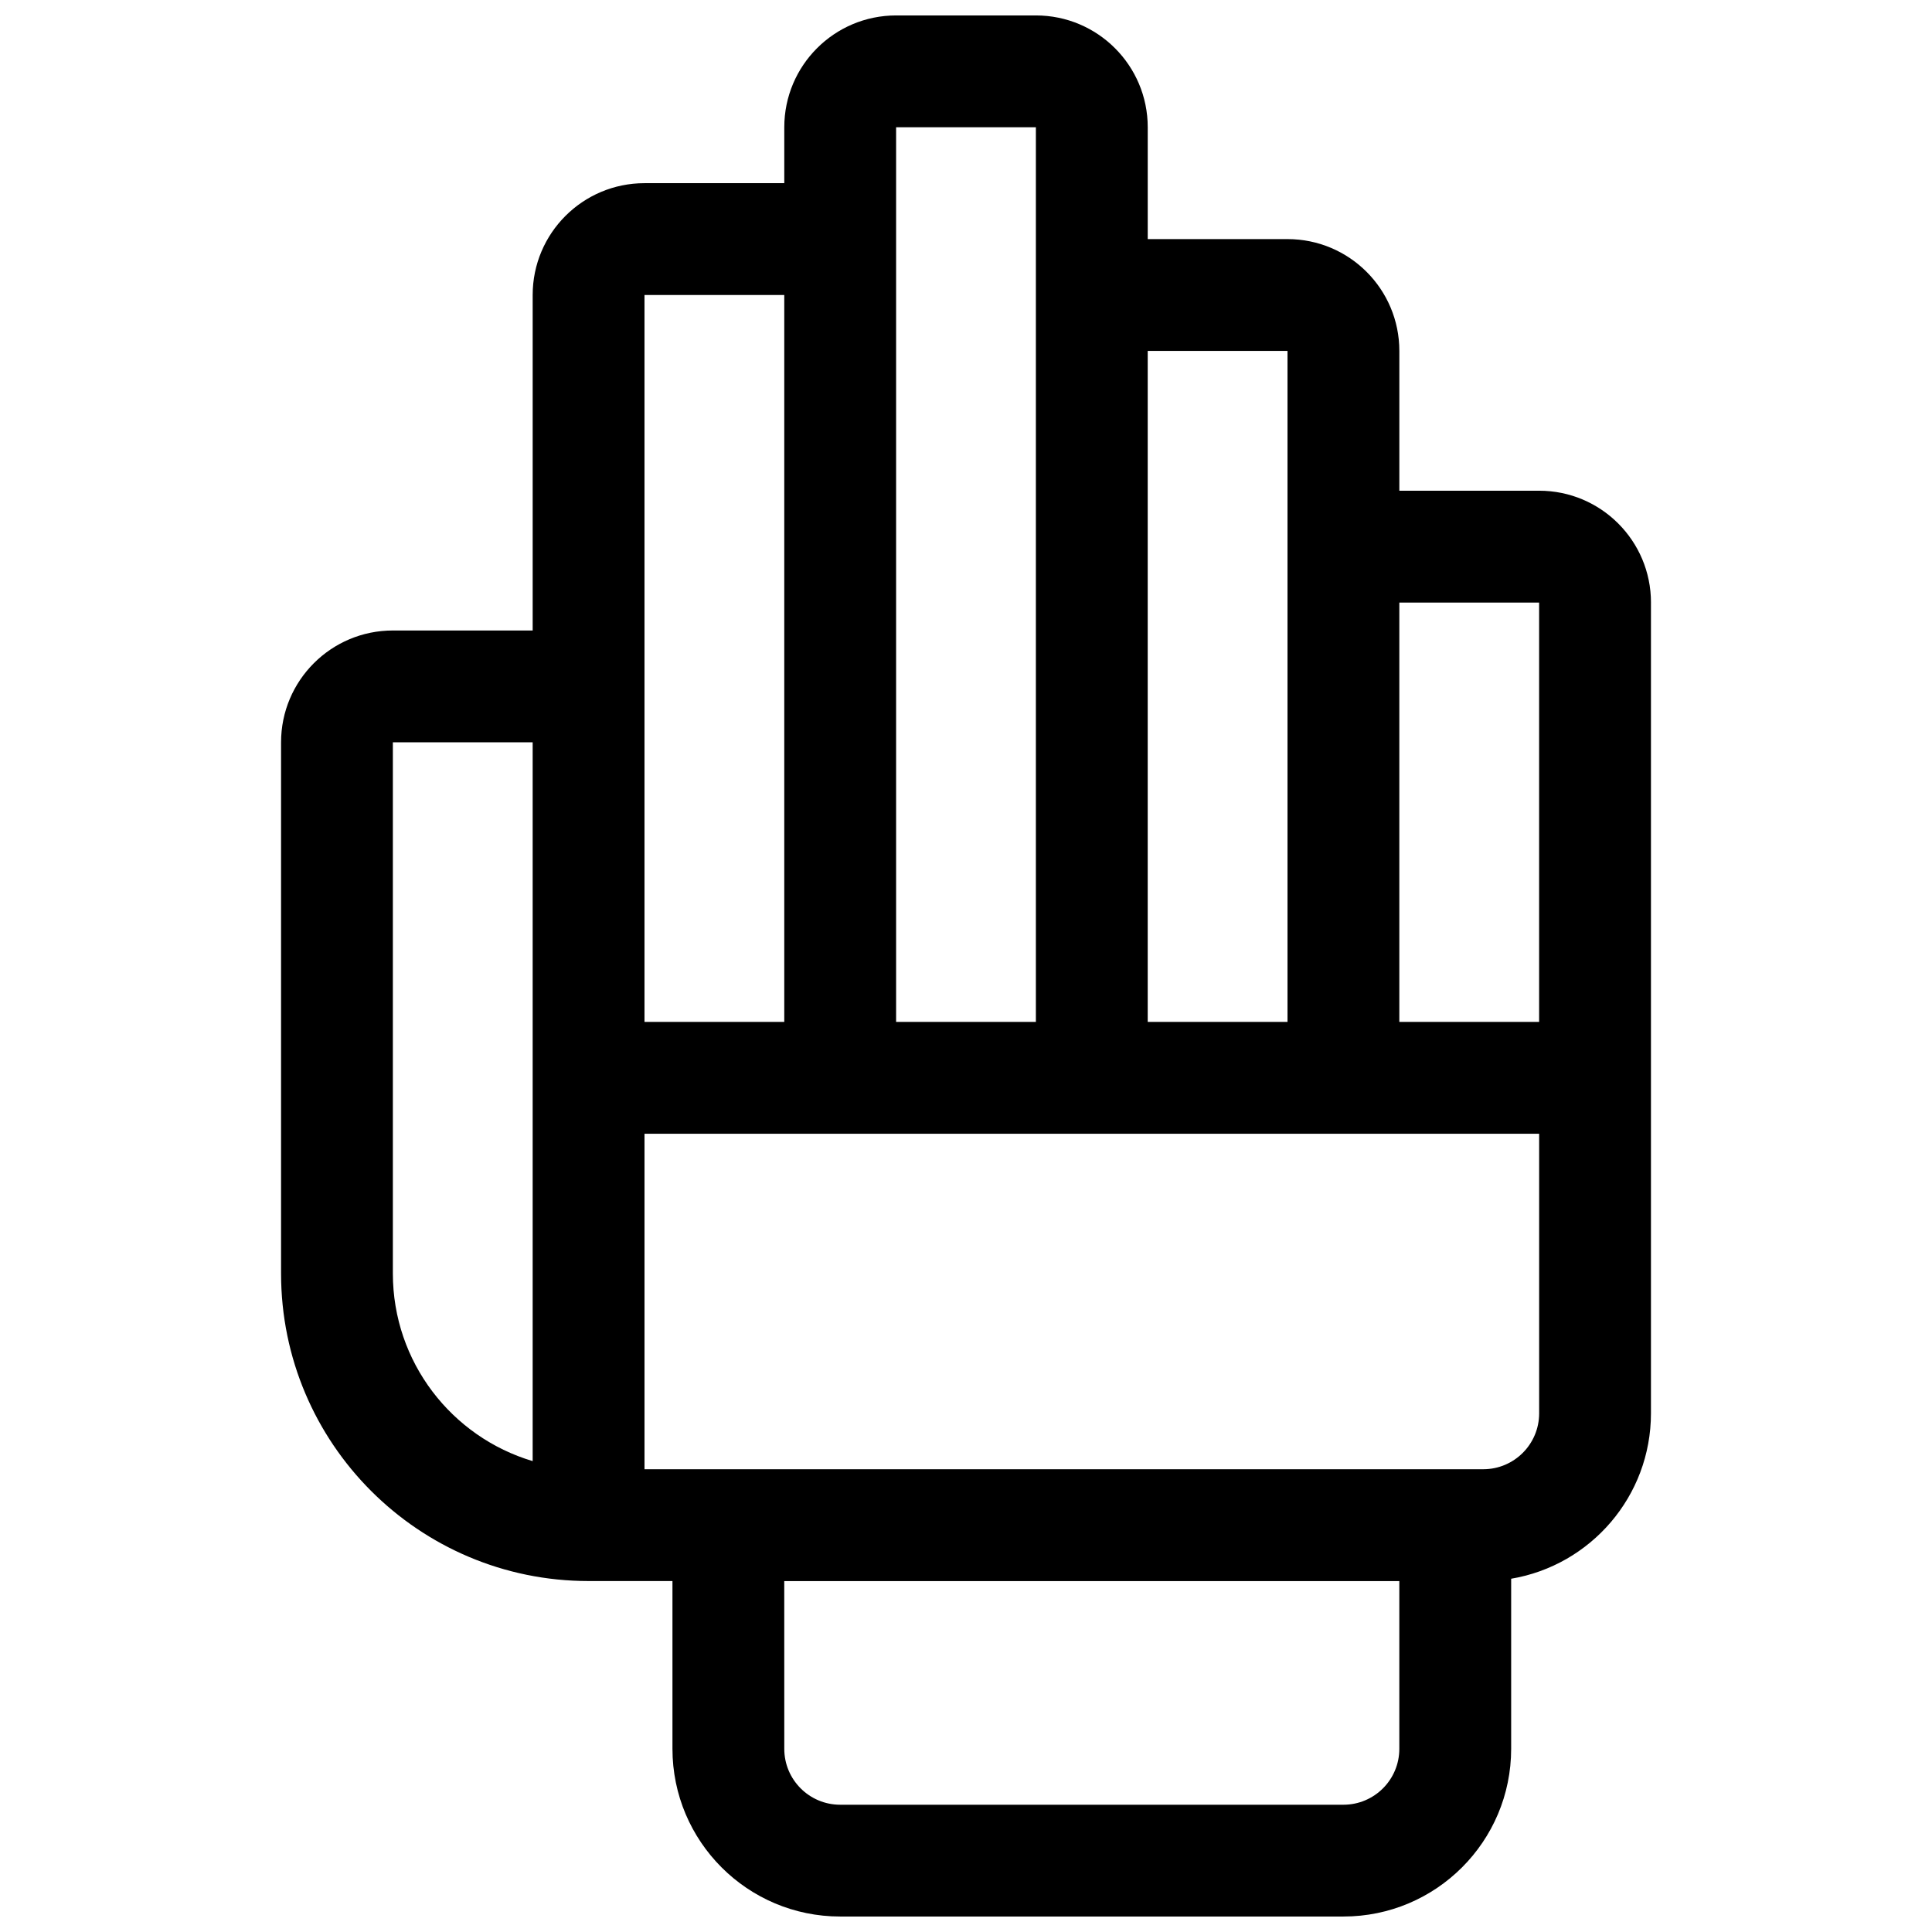 <?xml version="1.0" encoding="UTF-8"?>
<!-- Uploaded to: SVG Repo, www.svgrepo.com, Generator: SVG Repo Mixer Tools -->
<svg width="800px" height="800px" version="1.1" viewBox="144 144 512 512" xmlns="http://www.w3.org/2000/svg">
 <defs>
  <clipPath id="a">
   <path d="m218 148.09h364v503.81h-364z"/>
  </clipPath>
 </defs>
 <g clip-path="url(#a)">
  <path d="m581.52 303.68v214.86c0 22.027-16.023 40.312-37.047 43.84v45.066c0 24.551-19.902 44.453-44.453 44.453h-133.36c-24.551 0-44.453-19.902-44.453-44.453v-44.453h-22.227c-45.008 0-81.496-36.488-81.496-81.5v-140.77c0-16.367 13.266-29.637 29.633-29.637h37.047v-88.906c0-16.367 13.27-29.637 29.637-29.637h37.043v-14.816c0-16.367 13.27-29.637 29.637-29.637h37.043c16.367 0 29.637 13.27 29.637 29.637v29.637h37.047c16.367 0 29.633 13.266 29.633 29.633v37.047h37.047c16.367 0 29.637 13.27 29.637 29.637zm-296.36 37.043h-37.047v140.77c0 23.496 15.625 43.34 37.047 49.715zm66.68-118.54h-37.043v192.63h37.043zm96.316 14.816v177.82h37.047v-177.82zm66.68 177.82h37.047v-111.13h-37.047zm-96.316 0v-237.09h-37.043v237.09zm-103.72 29.637v88.906h222.27c8.188 0 14.82-6.633 14.82-14.816v-74.09zm37.043 163c0 8.184 6.633 14.816 14.816 14.816h133.36c8.184 0 14.816-6.633 14.816-14.816v-44.453h-163z"/>
 </g>
</svg>